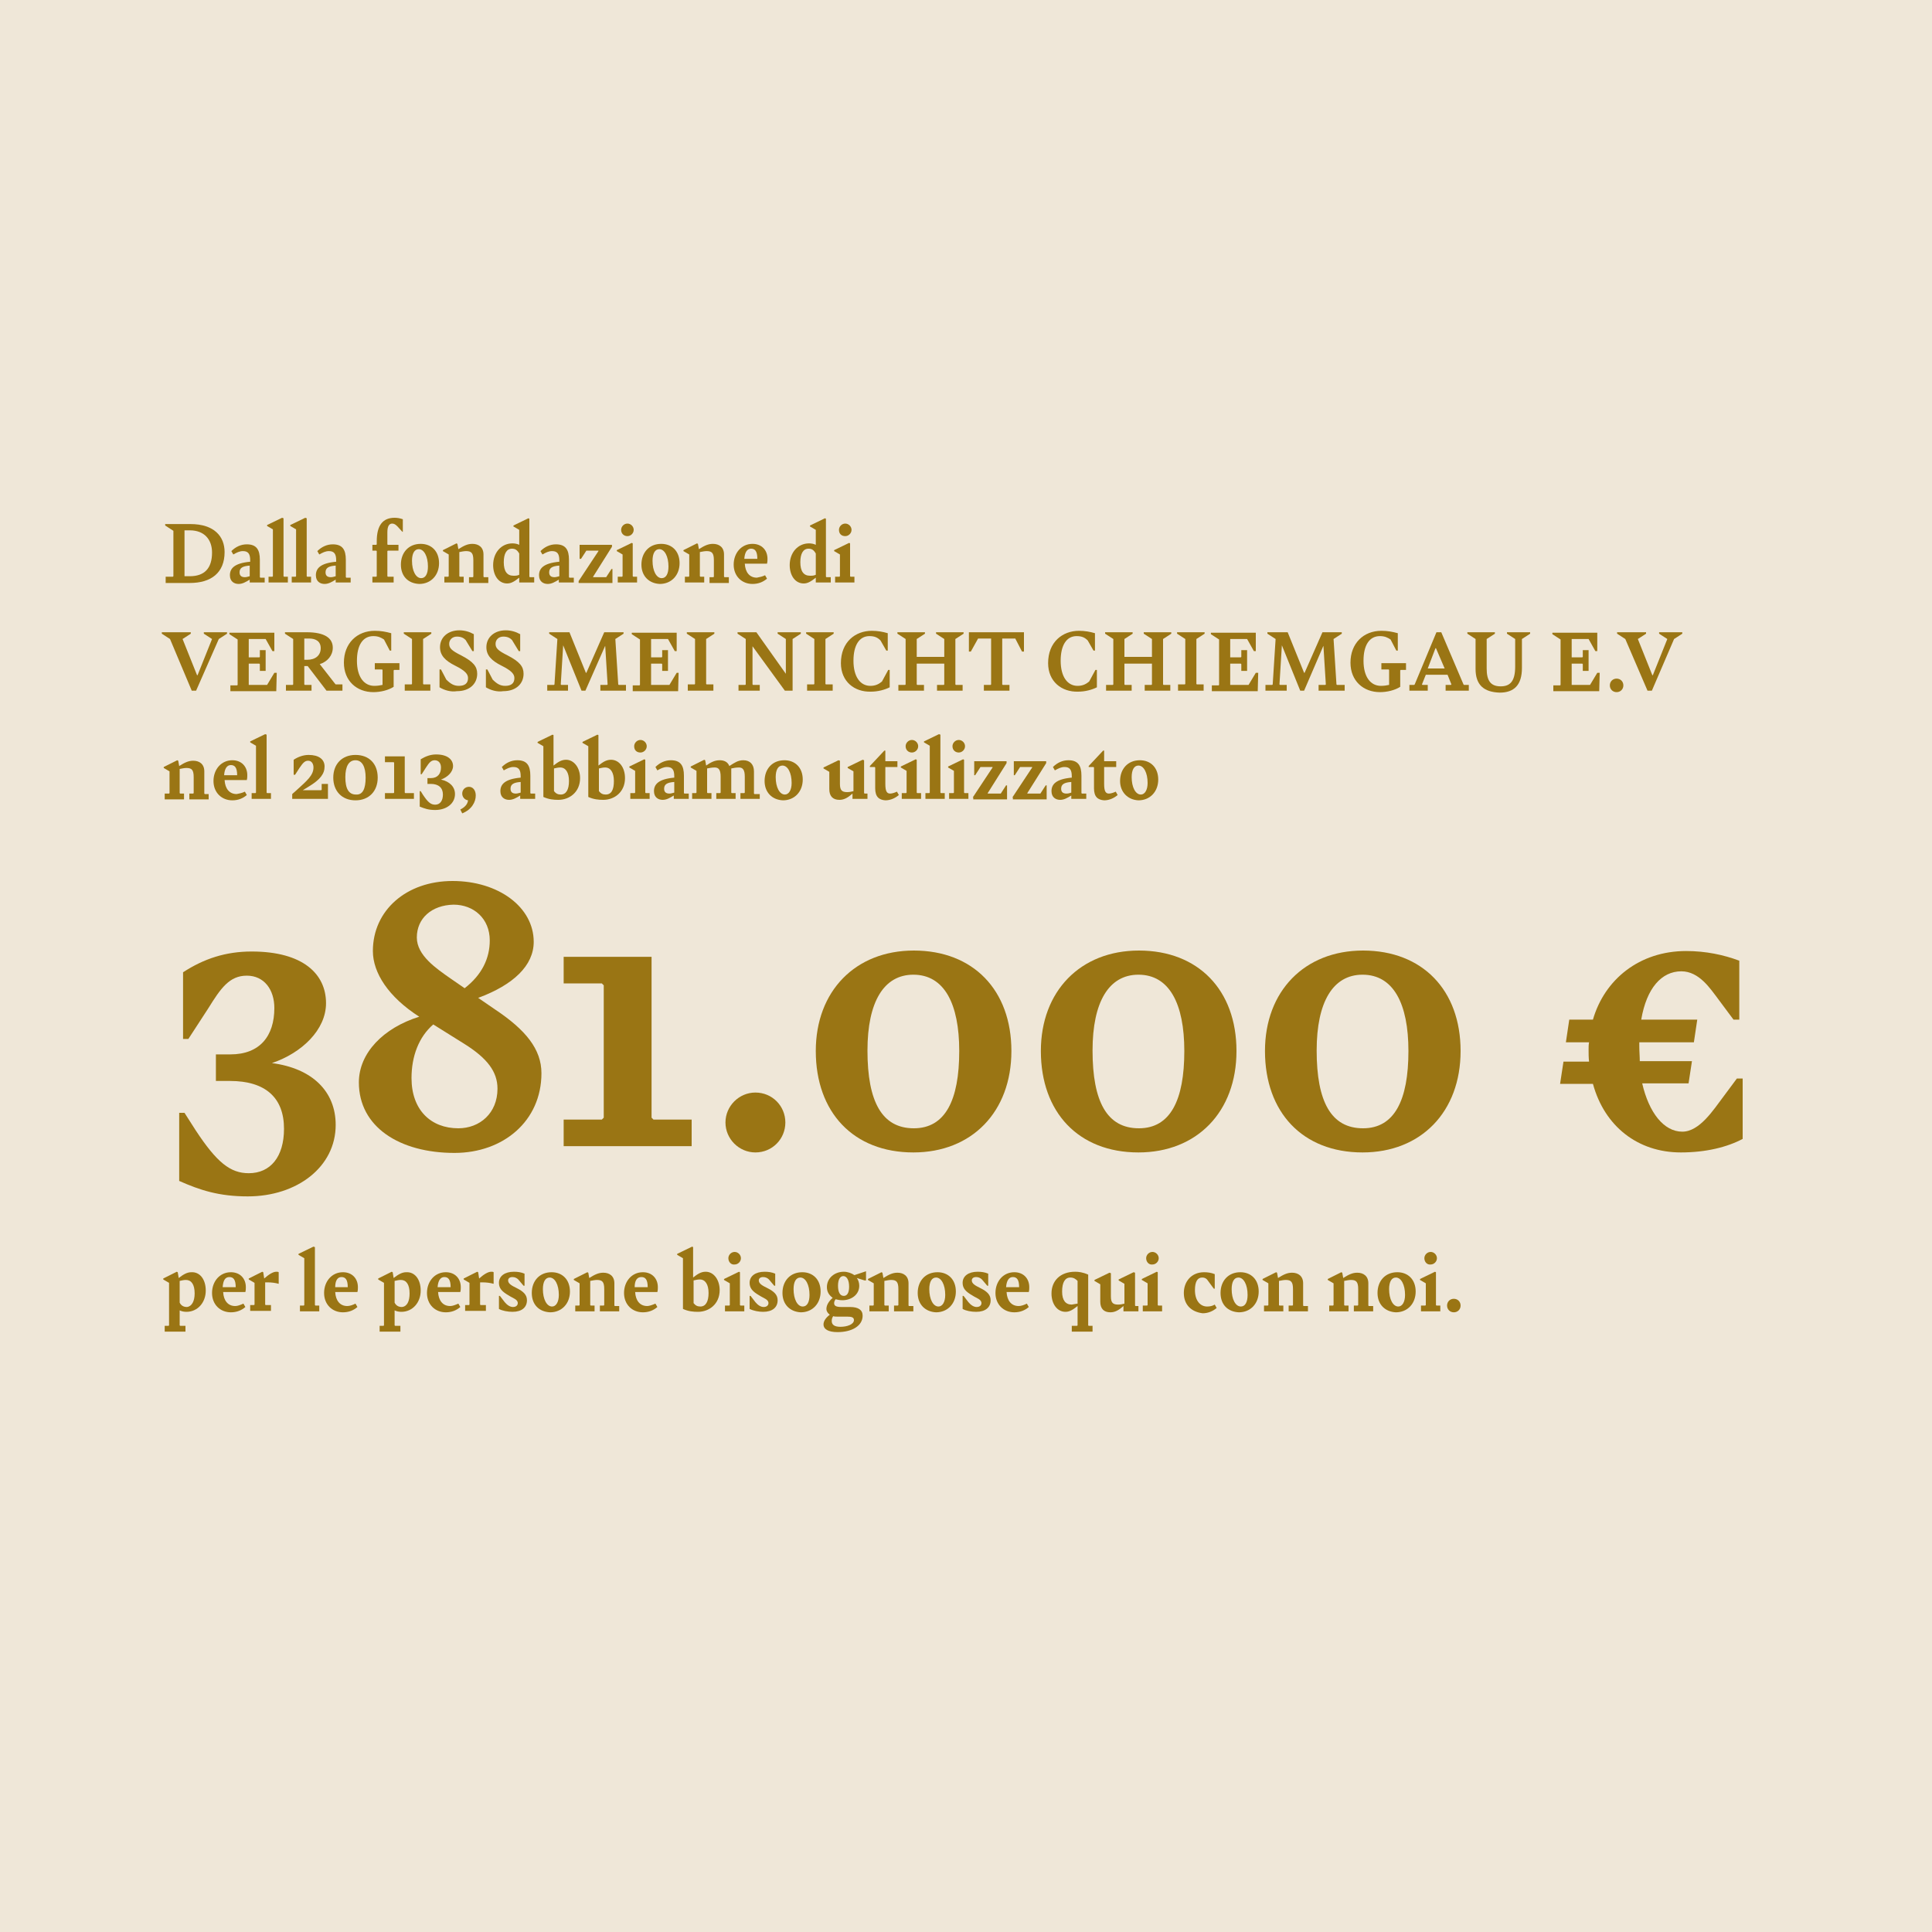 <?xml version="1.0" encoding="utf-8"?>
<!-- Generator: Adobe Illustrator 25.2.3, SVG Export Plug-In . SVG Version: 6.00 Build 0)  -->
<svg version="1.1" id="Ebene_1" xmlns="http://www.w3.org/2000/svg" xmlns:xlink="http://www.w3.org/1999/xlink" x="0px" y="0px"
	 viewBox="0 0 400 400" style="enable-background:new 0 0 400 400;" xml:space="preserve">
<style type="text/css">
	.st0{fill:#EFE7D8;}
	.st1{enable-background:new    ;}
	.st2{fill:#9A7514;}
</style>
<rect y="0" class="st0" width="400" height="400"/>
<g class="st1">
	<path class="st2" d="M69.5,232.9c0,8.7-8,14.8-18.2,14.8c-6,0-9.9-1.3-14.2-3.2v-14.1h1.1l2.3,3.6c4.4,6.7,7.2,8.9,11,8.9
		c4.5,0,7.3-3.4,7.3-9.2c0-6.4-3.8-9.9-11.2-9.9h-2.9v-5.5h3c6.1,0,9.1-3.8,9.1-9.6c0-3.8-2.1-6.7-5.7-6.7s-5.4,2.6-8,6.8l-4.1,6.3
		h-1.1v-13.8c4.3-2.8,8.8-4.3,14.2-4.3c10.7,0,15.4,4.7,15.4,10.7c0,5.5-5,10.3-11.2,12.4C64.7,221.2,69.5,226,69.5,232.9z"/>
</g>
<g class="st1">
	<path class="st2" d="M112.1,222.2c0,9.9-7.9,16.5-18,16.5c-11.4,0-19.8-5.4-19.8-14.6c0-6.1,5.1-11.3,12.5-13.6
		c-6.4-4.1-9.6-9.1-9.6-13.6c0-8.4,6.9-14.5,16.5-14.5c9.5,0,16.8,5.4,16.8,12.6c0,4.9-4.2,8.9-11.5,11.6l3.5,2.4
		C108.8,213.2,112.1,217.2,112.1,222.2z M103,225.4c0-3.5-2.1-6.3-6.9-9.3l-6.4-4c-3,2.6-4.5,6.6-4.5,11.1c0,6.6,4,10.4,9.7,10.4
		C99.3,233.6,103,230.5,103,225.4z M86.3,194.1c0,3.7,4,6.4,7,8.5l2.9,2c3.6-2.8,5.2-6.2,5.2-9.9c0-4.5-3.3-7.4-7.5-7.4
		C89.4,187.4,86.3,190.1,86.3,194.1z"/>
</g>
<g class="st1">
	<path class="st2" d="M116.7,231.8h7.9l0.4-0.4v-27.4l-0.4-0.4h-7.9v-5.5h18.2v33.3l0.4,0.4h7.9v5.5h-26.5V231.8z"/>
</g>
<g class="st1">
	<path class="st2" d="M150.2,232.4c0-3.4,2.8-6.2,6.2-6.2c3.5,0,6.2,2.8,6.2,6.2s-2.7,6.2-6.2,6.2
		C153,238.6,150.2,235.8,150.2,232.4z"/>
</g>
<g class="st1">
	<path class="st2" d="M168.9,217.6c0-12.4,8.2-20.8,20.3-20.8c12.3,0,20.2,8.2,20.2,20.8s-8.2,21-20.3,21
		C176.7,238.6,168.9,230.3,168.9,217.6z M198.6,217.6c0-9.8-3.1-15.8-9.5-15.8c-6.1,0-9.5,5.6-9.5,15.7c0,10.6,3,16.1,9.6,16.1
		C195.7,233.6,198.6,227.8,198.6,217.6z"/>
</g>
<g class="st1">
	<path class="st2" d="M215.5,217.6c0-12.4,8.2-20.8,20.3-20.8c12.3,0,20.2,8.2,20.2,20.8s-8.2,21-20.3,21
		C223.3,238.6,215.5,230.3,215.5,217.6z M245.2,217.6c0-9.8-3.1-15.8-9.5-15.8c-6.1,0-9.5,5.6-9.5,15.7c0,10.6,3,16.1,9.6,16.1
		C242.3,233.6,245.2,227.8,245.2,217.6z"/>
</g>
<g class="st1">
	<path class="st2" d="M261.9,217.6c0-12.4,8.2-20.8,20.3-20.8c12.3,0,20.2,8.2,20.2,20.8s-8.2,21-20.3,21
		C269.7,238.6,261.9,230.3,261.9,217.6z M291.6,217.6c0-9.8-3.1-15.8-9.5-15.8c-6.1,0-9.5,5.6-9.5,15.7c0,10.6,3,16.1,9.6,16.1
		C288.7,233.6,291.6,227.8,291.6,217.6z"/>
	<path class="st2" d="M360.8,223.4v12.4c-3.2,1.7-7.6,2.8-12.8,2.8c-8.9,0-15.8-5.4-18.2-14.2H323l0.7-4.6h5.3
		c-0.1-0.8-0.1-1.7-0.1-2.5c0-0.5,0-1,0.1-1.5h-4.8l0.7-4.7h4.9c2.4-8.3,9.6-14.2,19.3-14.2c4.1,0,7.8,0.8,11,2v12.2h-1.2l-3.2-4.3
		c-1.6-2.1-3.9-5.7-7.6-5.7c-4.1,0-7.2,3.5-8.3,10h11.6l-0.7,4.7h-11.3v0.8c0,1.1,0.1,2.1,0.1,3.1h10.8l-0.7,4.6H340
		c1.4,6.1,4.5,10,8.3,10c3.6,0,6.5-4.6,8.4-7.1l2.9-3.9H360.8z"/>
</g>
<g class="st1">
	<path class="st2" d="M34.4,119.4h1.4l0.1-0.1v-9.4l-1.7-1.1v-0.3h5.2c5,0,7.1,2.6,7.1,5.8c0,4.3-2.8,6.4-7.2,6.4h-5V119.4z
		 M39.3,119.3c3,0,4.6-1.6,4.6-4.9c0-2.7-1.6-4.6-4.6-4.6h-1.1v9.5H39.3z"/>
	<path class="st2" d="M54.8,119.4v1.2h-3.1V120c-0.8,0.5-1.5,0.9-2.3,0.9c-0.9,0-1.8-0.5-1.8-1.8c0-1.4,0.9-2.5,4.2-2.8v-0.3
		c0-1.3-0.4-1.9-1.5-1.9c-0.7,0-1.3,0.3-2,0.7l-0.4-0.7c0.9-0.9,2-1.4,3.2-1.4c2,0,2.7,1.1,2.7,3.2v3.6l0.1,0.1H54.8z M51.7,119.3
		v-2.2c-1.5,0.1-2.1,0.5-2.1,1.4c0,0.7,0.4,1,1.1,1C51,119.5,51.3,119.4,51.7,119.3z"/>
	<path class="st2" d="M55.6,119.4h0.8l0.1-0.1v-9.7l-1.2-0.7v-0.2l3.1-1.5l0.3,0.1v12l0.1,0.1h0.8v1.2h-4V119.4z"/>
	<path class="st2" d="M60.4,119.4h0.8l0.1-0.1v-9.7l-1.2-0.7v-0.2l3.1-1.5l0.3,0.1v12l0.1,0.1h0.8v1.2h-4V119.4z"/>
	<path class="st2" d="M72.6,119.4v1.2h-3.1V120c-0.8,0.5-1.5,0.9-2.3,0.9c-0.9,0-1.8-0.5-1.8-1.8c0-1.4,0.9-2.5,4.2-2.8v-0.3
		c0-1.3-0.4-1.9-1.5-1.9c-0.7,0-1.3,0.3-2,0.7l-0.4-0.7c0.9-0.9,2-1.4,3.2-1.4c2,0,2.7,1.1,2.7,3.2v3.6l0.1,0.1H72.6z M69.5,119.3
		v-2.2c-1.5,0.1-2.1,0.5-2.1,1.4c0,0.7,0.4,1,1.1,1C68.8,119.5,69.2,119.4,69.5,119.3z"/>
	<path class="st2" d="M77.1,119.4h0.8l0.1-0.1v-5.2l-0.1-0.1h-0.8v-1.2h0.8l0.1-0.1v-0.6c0-3.4,1.3-4.9,3.7-4.9
		c0.6,0,1.1,0.1,1.7,0.3v2.6h-0.1l-1-1.1c-0.4-0.4-0.7-0.6-1.1-0.6c-0.6,0-1,0.5-1,1.8v2.5l0.1,0.1h2.2v1.2h-2.2l-0.1,0.1v5.2
		l0.1,0.1h1.2v1.2h-4.4V119.4z"/>
	<path class="st2" d="M83,116.9c0-2.5,1.6-4.3,4.1-4.3c2.2,0,3.8,1.5,3.8,4s-1.7,4.3-4.1,4.3C84.5,120.8,83,119.3,83,116.9z
		 M88.6,117.3c0-2.1-0.8-3.6-1.9-3.6c-0.9,0-1.4,0.9-1.4,2.4c0,2.1,0.8,3.6,1.9,3.6C88.1,119.7,88.6,118.8,88.6,117.3z"/>
	<path class="st2" d="M101.1,119.5v1.2h-4v-1.2h0.8l0.1-0.1V116c0-1.5-0.4-1.9-1.5-1.9c-0.4,0-0.9,0.1-1.4,0.2v5l0.1,0.1H96v1.2h-4
		v-1.2h0.8l0.1-0.1v-4.5l-1.2-0.7v-0.2l2.8-1.4l0.2,0.1l0.2,1.1c1.1-0.7,1.9-1.1,2.9-1.1c1.3,0,2.3,0.7,2.3,2.2v4.6l0.1,0.1H101.1z"
		/>
	<path class="st2" d="M110.6,119.4v1.2h-3.1v-1c-0.9,0.7-1.6,1.2-2.5,1.2c-1.8,0-2.9-1.7-2.9-3.8c0-2.6,1.7-4.5,4-4.5
		c0.5,0,1,0.1,1.4,0.3v-3.1l-1.2-0.7v-0.2l3.1-1.5l0.2,0.1v12l0.1,0.1H110.6z M107.5,119v-4.4c-0.4-0.7-0.8-1-1.5-1
		c-1.1,0-1.7,1-1.7,2.8c0,1.9,0.7,2.8,2,2.8C106.7,119.2,107.1,119.2,107.5,119z"/>
	<path class="st2" d="M118.8,119.4v1.2h-3.1V120c-0.8,0.5-1.5,0.9-2.3,0.9c-0.9,0-1.8-0.5-1.8-1.8c0-1.4,0.9-2.5,4.2-2.8v-0.3
		c0-1.3-0.4-1.9-1.5-1.9c-0.7,0-1.3,0.3-2,0.7l-0.4-0.7c0.9-0.9,2-1.4,3.2-1.4c2,0,2.7,1.1,2.7,3.2v3.6l0.1,0.1H118.8z M115.8,119.3
		v-2.2c-1.5,0.1-2.1,0.5-2.1,1.4c0,0.7,0.4,1,1.1,1C115.1,119.5,115.4,119.4,115.8,119.3z"/>
	<path class="st2" d="M119.8,120.3l4.1-6.2V114h-2.5l-1.1,1.7H120v-2.9h6.7v0.4l-3.9,6.2v0.1h2.7l1.1-1.7h0.2v2.9h-7V120.3z"/>
	<path class="st2" d="M128,119.4h0.8l0.1-0.1v-4.5l-1.2-0.7v-0.2l3.1-1.5l0.2,0.1v6.8l0.1,0.1h0.8v1.2h-4V119.4z M128.6,109.7
		c0-0.7,0.6-1.3,1.3-1.3c0.7,0,1.3,0.6,1.3,1.3c0,0.7-0.6,1.3-1.3,1.3C129.2,111,128.6,110.5,128.6,109.7z"/>
	<path class="st2" d="M132.8,116.9c0-2.5,1.6-4.3,4.1-4.3c2.2,0,3.8,1.5,3.8,4s-1.7,4.3-4.1,4.3
		C134.4,120.8,132.8,119.3,132.8,116.9z M138.4,117.3c0-2.1-0.8-3.6-1.9-3.6c-0.9,0-1.4,0.9-1.4,2.4c0,2.1,0.8,3.6,1.9,3.6
		C137.9,119.7,138.4,118.8,138.4,117.3z"/>
	<path class="st2" d="M150.9,119.5v1.2h-4v-1.2h0.8l0.1-0.1V116c0-1.5-0.4-1.9-1.5-1.9c-0.4,0-0.9,0.1-1.4,0.2v5l0.1,0.1h0.8v1.2h-4
		v-1.2h0.8l0.1-0.1v-4.5l-1.2-0.7v-0.2l2.8-1.4l0.2,0.1l0.2,1.1c1.1-0.7,1.9-1.1,2.9-1.1c1.3,0,2.3,0.7,2.3,2.2v4.6l0.1,0.1H150.9z"
		/>
	<path class="st2" d="M158.4,119.1l0.4,0.7c-0.8,0.7-1.8,1.1-3,1.1c-2.2,0-3.9-1.6-3.9-4c0-2.4,1.6-4.3,3.9-4.3
		c1.9,0,3.1,1.3,3.1,3.1c0,0.3,0,0.6-0.1,1h-4.6c0.1,1.8,1,2.9,2.5,2.9C157.2,119.5,157.8,119.4,158.4,119.1z M154.1,115.7h2.7
		c0-1.6-0.5-2.1-1.3-2.1C154.7,113.6,154.2,114.3,154.1,115.7z"/>
	<path class="st2" d="M172,119.4v1.2h-3.1v-1c-0.9,0.7-1.6,1.2-2.5,1.2c-1.8,0-2.9-1.7-2.9-3.8c0-2.6,1.7-4.5,4-4.5
		c0.5,0,1,0.1,1.4,0.3v-3.1l-1.2-0.7v-0.2l3.1-1.5l0.2,0.1v12l0.1,0.1H172z M168.9,119v-4.4c-0.4-0.7-0.8-1-1.5-1
		c-1.1,0-1.7,1-1.7,2.8c0,1.9,0.7,2.8,2,2.8C168.1,119.2,168.5,119.2,168.9,119z"/>
	<path class="st2" d="M173,119.4h0.8l0.1-0.1v-4.5l-1.2-0.7v-0.2l3.1-1.5l0.2,0.1v6.8l0.1,0.1h0.8v1.2h-4V119.4z M173.7,109.7
		c0-0.7,0.6-1.3,1.3-1.3c0.7,0,1.3,0.6,1.3,1.3c0,0.7-0.6,1.3-1.3,1.3C174.2,111,173.7,110.5,173.7,109.7z"/>
</g>
<g class="st1">
	<path class="st2" d="M35.2,132.3l-1.7-1.1v-0.3h6v0.3l-1.7,1.1l3,7.5h0.1l3-7.5l-1.7-1.1v-0.3H47v0.3l-1.7,1.1L40.6,143h-0.9
		L35.2,132.3z"/>
	<path class="st2" d="M57.3,139.3l-0.1,3.8h-9.5v-1.2h1.4l0.1-0.1v-9.4l-1.7-1.1v-0.3h9.3v3.8h-0.4l-1.4-2.5h-3.5v3.8h2.2l0.1-0.1
		v-1.4H55v4.3h-1.2v-1.4l-0.1-0.1h-2.2v4.4h3.8l1.5-2.5H57.3z"/>
	<path class="st2" d="M70.9,141.8v1.2h-3.3l-3.9-5.1H63v3.8l0.1,0.1h1.4v1.2h-5.3v-1.2h1.4l0.1-0.1v-9.4l-1.7-1.1v-0.3h4.5
		c3.7,0,5.4,1.2,5.4,3.2c0,1.6-1.1,2.9-2.7,3.4l3.2,4.1l0.1,0.1H70.9z M63,136.6h0.6c1.7,0,2.8-0.9,2.8-2.4c0-1.4-1-2-2.4-2h-1
		V136.6z"/>
	<path class="st2" d="M82.7,137.4v1.3h-1.1l-0.1,0.1v3.4c-1.1,0.7-2.7,1.1-4.2,1.1c-3.4,0-6.1-2.3-6.1-6.1c0-4,2.7-6.6,6.4-6.6
		c1.3,0,2.3,0.2,3.4,0.5v3.6h-0.3l-1.2-2.3c-0.6-0.4-1.2-0.7-2.2-0.7c-2.2,0-3.4,1.9-3.4,5.1c0,3.4,1.5,5.2,3.6,5.2
		c0.7,0,1.2-0.1,1.7-0.2v-3.1l-0.1-0.1h-1.5v-1.3H82.7z"/>
	<path class="st2" d="M83.8,141.7h1.4l0.1-0.1v-9.3l-1.7-1.1v-0.3h5.7v0.3l-1.7,1.1v9.3l0.1,0.1h1.4v1.3h-5.3V141.7z"/>
	<path class="st2" d="M91,142.3v-3.7h0.3l1.1,2.1c0.9,0.9,1.6,1.3,2.6,1.3c1.2,0,1.9-0.5,1.9-1.6c0-0.8-0.5-1.5-2.7-2.6
		c-2-1-3.1-2.1-3.1-3.8c0-2.1,1.7-3.5,4-3.5c1.1,0,2.1,0.3,3,0.8v3.5h-0.3l-1.4-2.3c-0.4-0.4-0.9-0.7-1.8-0.7
		c-0.9,0-1.6,0.6-1.6,1.5c0,0.9,0.5,1.4,2.5,2.4c2.5,1.3,3.3,2.3,3.3,3.8c0,2-1.5,3.6-4.2,3.6C93.3,143.3,92,142.9,91,142.3z"/>
	<path class="st2" d="M100.6,142.3v-3.7h0.3l1.1,2.1c0.9,0.9,1.6,1.3,2.6,1.3c1.2,0,1.9-0.5,1.9-1.6c0-0.8-0.5-1.5-2.7-2.6
		c-2-1-3.1-2.1-3.1-3.8c0-2.1,1.7-3.5,4-3.5c1.1,0,2.1,0.3,3,0.8v3.5h-0.3l-1.4-2.3c-0.4-0.4-0.9-0.7-1.8-0.7
		c-0.9,0-1.6,0.6-1.6,1.5c0,0.9,0.5,1.4,2.5,2.4c2.5,1.3,3.3,2.3,3.3,3.8c0,2-1.5,3.6-4.2,3.6C102.9,143.3,101.6,142.9,100.6,142.3z
		"/>
	<path class="st2" d="M129.6,141.8v1.2h-5.3v-1.2h1.4l0.1-0.1l-0.5-8l-4.1,9.3h-0.8l-3.8-9.4l-0.5,8.1l0.1,0.1h1.4v1.2h-4.3v-1.2
		h1.4l0.1-0.1l0.6-9.4l-1.7-1.1v-0.3h4.2l3.4,8.4h0.1l3.7-8.4h4v0.3l-1.7,1.1l0.6,9.4l0.1,0.1H129.6z"/>
	<path class="st2" d="M140.5,139.3l-0.1,3.8H131v-1.2h1.4l0.1-0.1v-9.4l-1.7-1.1v-0.3h9.3v3.8h-0.4l-1.4-2.5h-3.5v3.8h2.2l0.1-0.1
		v-1.4h1.2v4.3h-1.2v-1.4l-0.1-0.1h-2.2v4.4h3.8l1.5-2.5H140.5z"/>
	<path class="st2" d="M142.4,141.7h1.4l0.1-0.1v-9.3l-1.7-1.1v-0.3h5.7v0.3l-1.7,1.1v9.3l0.1,0.1h1.4v1.3h-5.3V141.7z"/>
	<path class="st2" d="M165.8,130.9v0.3l-1.7,1.1V143h-1.6l-6.7-9.2v7.9l0.1,0.1h1.4v1.2h-4.4v-1.2h1.4l0.1-0.1v-9.4l-1.7-1.1v-0.3
		h3.9l6.1,8.6v-7.2l-1.7-1.1v-0.3H165.8z"/>
	<path class="st2" d="M167.1,141.7h1.4l0.1-0.1v-9.3l-1.7-1.1v-0.3h5.7v0.3l-1.7,1.1v9.3l0.1,0.1h1.4v1.3h-5.3V141.7z"/>
	<path class="st2" d="M174.1,137.3c0-4.4,3-6.7,6.4-6.7c1.2,0,2.3,0.2,3.3,0.5v3.6h-0.3l-1.2-2.1c-0.6-0.6-1.2-0.9-2.3-0.9
		c-2.1,0-3.3,1.9-3.3,5.1c0,3.3,1.4,5.2,3.5,5.2c1.1,0,1.8-0.4,2.4-0.9l1.3-2.4h0.3v3.6c-1,0.5-2.4,0.9-3.9,0.9
		C176.9,143.3,174.1,141.1,174.1,137.3z"/>
	<path class="st2" d="M197.8,132.3v9.4l0.1,0.1h1.4v1.2H194v-1.2h1.4l0.1-0.1v-4.3h-5.7v4.3l0.1,0.1h1.4v1.2H186v-1.2h1.4l0.1-0.1
		v-9.4l-1.7-1.1v-0.3h5.7v0.3l-1.7,1.1v3.7h5.7v-3.7l-1.7-1.1v-0.3h5.7v0.3L197.8,132.3z"/>
	<path class="st2" d="M203.7,141.8h1.4l0.1-0.1v-9.5h-2.7l-1.5,2.7h-0.4v-4H212v4h-0.4l-1.4-2.7h-2.7v9.5l0.1,0.1h1.4v1.2h-5.3
		V141.8z"/>
	<path class="st2" d="M217,137.3c0-4.4,3-6.7,6.4-6.7c1.2,0,2.3,0.2,3.3,0.5v3.6h-0.3l-1.2-2.1c-0.6-0.6-1.2-0.9-2.3-0.9
		c-2.1,0-3.3,1.9-3.3,5.1c0,3.3,1.4,5.2,3.5,5.2c1.1,0,1.8-0.4,2.4-0.9l1.3-2.4h0.3v3.6c-1,0.5-2.4,0.9-3.9,0.9
		C219.8,143.3,217,141.1,217,137.3z"/>
	<path class="st2" d="M240.8,132.3v9.4l0.1,0.1h1.4v1.2h-5.3v-1.2h1.4l0.1-0.1v-4.3h-5.7v4.3l0.1,0.1h1.4v1.2h-5.3v-1.2h1.4l0.1-0.1
		v-9.4l-1.7-1.1v-0.3h5.7v0.3l-1.7,1.1v3.7h5.7v-3.7l-1.7-1.1v-0.3h5.7v0.3L240.8,132.3z"/>
	<path class="st2" d="M243.9,141.7h1.4l0.1-0.1v-9.3l-1.7-1.1v-0.3h5.7v0.3l-1.7,1.1v9.3l0.1,0.1h1.4v1.3h-5.3V141.7z"/>
	<path class="st2" d="M260.5,139.3l-0.1,3.8h-9.5v-1.2h1.4l0.1-0.1v-9.4l-1.7-1.1v-0.3h9.3v3.8h-0.4l-1.4-2.5h-3.5v3.8h2.2l0.1-0.1
		v-1.4h1.2v4.3H257v-1.4l-0.1-0.1h-2.2v4.4h3.8l1.5-2.5H260.5z"/>
	<path class="st2" d="M278.4,141.8v1.2H273v-1.2h1.4l0.1-0.1l-0.5-8L270,143h-0.8l-3.8-9.4l-0.5,8.1l0.1,0.1h1.4v1.2H262v-1.2h1.4
		l0.1-0.1l0.6-9.4l-1.7-1.1v-0.3h4.2l3.4,8.4h0.1l3.7-8.4h4v0.3l-1.7,1.1l0.6,9.4l0.1,0.1H278.4z"/>
	<path class="st2" d="M291.1,137.4v1.3h-1.1l-0.1,0.1v3.4c-1.1,0.7-2.7,1.1-4.2,1.1c-3.4,0-6.1-2.3-6.1-6.1c0-4,2.7-6.6,6.4-6.6
		c1.3,0,2.3,0.2,3.4,0.5v3.6h-0.3l-1.2-2.3c-0.6-0.4-1.2-0.7-2.2-0.7c-2.2,0-3.4,1.9-3.4,5.1c0,3.4,1.5,5.2,3.6,5.2
		c0.7,0,1.2-0.1,1.7-0.2v-3.1l-0.1-0.1H286v-1.3H291.1z"/>
	<path class="st2" d="M304.1,141.8v1.2h-4.8v-1.2h1.1l0.1-0.1l-0.8-2h-4.5l-0.8,2l0.1,0.1h1.1v1.2h-3.8v-1.2h1l0.1-0.1l4.5-10.8h1
		l4.6,10.8l0.1,0.1H304.1z M299.1,138.4l-1.8-4.2h-0.1l-1.6,4.2H299.1z"/>
	<path class="st2" d="M305.5,138.5v-6.2l-1.7-1.1v-0.3h5.7v0.3l-1.7,1.1v6.1c0,2.5,0.8,3.7,2.9,3.7c2,0,3-1.1,3-4.1v-5.7l-1.7-1.1
		v-0.3h4.8v0.3l-1.7,1.1v6c0,3.5-1.6,5.1-4.6,5.1C307.2,143.3,305.5,141.8,305.5,138.5z"/>
	<path class="st2" d="M331.2,139.3l-0.1,3.8h-9.5v-1.2h1.4l0.1-0.1v-9.4l-1.7-1.1v-0.3h9.3v3.8h-0.4l-1.4-2.5h-3.5v3.8h2.2l0.1-0.1
		v-1.4h1.2v4.3h-1.2v-1.4l-0.1-0.1h-2.2v4.4h3.8l1.5-2.5H331.2z"/>
	<path class="st2" d="M333.3,141.9c0-0.8,0.6-1.4,1.4-1.4c0.8,0,1.4,0.6,1.4,1.4c0,0.8-0.6,1.4-1.4,1.4
		C333.9,143.3,333.3,142.7,333.3,141.9z"/>
	<path class="st2" d="M336.5,132.3l-1.7-1.1v-0.3h6v0.3l-1.7,1.1l3,7.5h0.1l3-7.5l-1.7-1.1v-0.3h4.8v0.3l-1.7,1.1L342,143h-0.9
		L336.5,132.3z"/>
</g>
<g class="st1">
	<path class="st2" d="M43.2,164.3v1.2h-4v-1.2H40l0.1-0.1v-3.3c0-1.5-0.4-1.9-1.5-1.9c-0.4,0-0.9,0.1-1.4,0.2v5l0.1,0.1h0.8v1.2h-4
		v-1.2H35l0.1-0.1v-4.5l-1.2-0.7v-0.2l2.8-1.4l0.2,0.1l0.2,1.1c1.1-0.7,1.9-1.1,2.9-1.1c1.3,0,2.3,0.7,2.3,2.2v4.6l0.1,0.1H43.2z"/>
	<path class="st2" d="M50.7,163.9l0.4,0.7c-0.8,0.7-1.8,1.1-3,1.1c-2.2,0-3.9-1.6-3.9-4c0-2.4,1.6-4.3,3.9-4.3
		c1.9,0,3.1,1.3,3.1,3.1c0,0.3,0,0.6-0.1,1h-4.6c0.1,1.8,1,2.9,2.5,2.9C49.5,164.3,50.1,164.2,50.7,163.9z M46.4,160.5h2.7
		c0-1.6-0.5-2.1-1.3-2.1C47,158.4,46.5,159.1,46.4,160.5z"/>
	<path class="st2" d="M52.1,164.2h0.8l0.1-0.1v-9.7l-1.2-0.7v-0.2l3.1-1.5l0.3,0.1v12l0.1,0.1h0.8v1.2h-4V164.2z"/>
	<path class="st2" d="M67.9,162.3v3.1h-7.4v-1l0.9-0.8c2.2-2,3.5-3.1,3.5-4.7c0-0.8-0.4-1.4-1.1-1.4c-0.6,0-1,0.3-1.8,1.5l-0.9,1.4
		h-0.3v-3.1c0.9-0.6,2-1,3.1-1c2.1,0,3.3,0.9,3.3,2.4s-0.9,2.7-3.2,4.1l-1.3,0.8h3.8l0.1-0.1v-1.2H67.9z"/>
	<path class="st2" d="M69,161c0-2.8,1.8-4.7,4.6-4.7c2.8,0,4.6,1.8,4.6,4.7c0,2.8-1.8,4.7-4.6,4.7C70.8,165.7,69,163.8,69,161z
		 M75.7,161c0-2.2-0.7-3.6-2.1-3.6c-1.4,0-2.1,1.3-2.1,3.5c0,2.4,0.7,3.6,2.2,3.6C75.1,164.6,75.7,163.3,75.7,161z"/>
	<path class="st2" d="M79.7,164.2h1.8l0.1-0.1v-6.2l-0.1-0.1h-1.8v-1.2h4.1v7.5l0.1,0.1h1.8v1.2h-6V164.2z"/>
	<path class="st2" d="M94.2,164.4c0,2-1.8,3.3-4.1,3.3c-1.4,0-2.2-0.3-3.2-0.7v-3.2h0.2l0.5,0.8c1,1.5,1.6,2,2.5,2
		c1,0,1.6-0.8,1.6-2.1c0-1.4-0.9-2.2-2.5-2.2h-0.7v-1.2h0.7c1.4,0,2.1-0.9,2.1-2.2c0-0.9-0.5-1.5-1.3-1.5c-0.8,0-1.2,0.6-1.8,1.5
		l-0.9,1.4h-0.2v-3.1c1-0.6,2-1,3.2-1c2.4,0,3.5,1.1,3.5,2.4c0,1.2-1.1,2.3-2.5,2.8C93.1,161.8,94.2,162.9,94.2,164.4z"/>
	<path class="st2" d="M98.5,164.7c0,1.3-0.8,2.9-2.8,3.7l-0.4-0.8c0.8-0.4,1.5-1,1.6-1.9c-0.7-0.1-1.2-0.7-1.2-1.4
		c0-0.8,0.6-1.4,1.4-1.4C97.9,162.9,98.5,163.6,98.5,164.7z"/>
	<path class="st2" d="M110.8,164.2v1.2h-3.1v-0.7c-0.8,0.5-1.5,0.9-2.3,0.9c-0.9,0-1.8-0.5-1.8-1.8c0-1.4,0.9-2.5,4.2-2.8v-0.3
		c0-1.3-0.4-1.9-1.5-1.9c-0.7,0-1.3,0.3-2,0.7l-0.4-0.7c0.9-0.9,2-1.4,3.2-1.4c2,0,2.7,1.1,2.7,3.2v3.6l0.1,0.1H110.8z M107.8,164.1
		v-2.2c-1.5,0.1-2.1,0.5-2.1,1.4c0,0.7,0.4,1,1.1,1C107.1,164.3,107.4,164.2,107.8,164.1z"/>
	<path class="st2" d="M120.1,161.1c0,2.9-2.2,4.5-4.5,4.5c-1,0-2-0.1-3.1-0.6v-10.5l-1.2-0.7v-0.2l3.1-1.5l0.2,0.1v6.3
		c0.9-0.7,1.6-1.2,2.6-1.2C118.8,157.3,120.1,158.9,120.1,161.1z M117.8,161.7c0-1.8-0.7-2.8-1.8-2.8c-0.5,0-0.8,0.1-1.3,0.2v4.7
		c0.4,0.5,0.8,0.7,1.4,0.7C117.2,164.5,117.8,163.5,117.8,161.7z"/>
	<path class="st2" d="M129.4,161.1c0,2.9-2.2,4.5-4.5,4.5c-1,0-2-0.1-3.1-0.6v-10.5l-1.2-0.7v-0.2l3.1-1.5l0.2,0.1v6.3
		c0.9-0.7,1.6-1.2,2.6-1.2C128.2,157.3,129.4,158.9,129.4,161.1z M127.1,161.7c0-1.8-0.7-2.8-1.8-2.8c-0.5,0-0.8,0.1-1.3,0.2v4.7
		c0.4,0.5,0.8,0.7,1.4,0.7C126.6,164.5,127.1,163.5,127.1,161.7z"/>
	<path class="st2" d="M130.6,164.2h0.8l0.1-0.1v-4.5l-1.2-0.7v-0.2l3.1-1.5l0.2,0.1v6.8l0.1,0.1h0.8v1.2h-4V164.2z M131.3,154.5
		c0-0.7,0.6-1.3,1.3-1.3c0.7,0,1.3,0.6,1.3,1.3c0,0.7-0.6,1.3-1.3,1.3C131.8,155.8,131.3,155.3,131.3,154.5z"/>
	<path class="st2" d="M142.6,164.2v1.2h-3.1v-0.7c-0.8,0.5-1.5,0.9-2.3,0.9c-0.9,0-1.8-0.5-1.8-1.8c0-1.4,0.9-2.5,4.2-2.8v-0.3
		c0-1.3-0.4-1.9-1.5-1.9c-0.7,0-1.3,0.3-2,0.7l-0.4-0.7c0.9-0.9,2-1.4,3.2-1.4c2,0,2.7,1.1,2.7,3.2v3.6l0.1,0.1H142.6z M139.6,164.1
		v-2.2c-1.5,0.1-2.1,0.5-2.1,1.4c0,0.7,0.4,1,1.1,1C138.9,164.3,139.2,164.2,139.6,164.1z"/>
	<path class="st2" d="M157.3,164.2v1.2h-4v-1.2h0.8l0.1-0.1v-3.3c0-1.4-0.4-1.9-1.2-1.9c-0.6,0-1.1,0.1-1.6,0.2l0,0
		c0,0.2,0,0.3,0,0.5v4.5l0.1,0.1h0.8v1.2h-4v-1.2h0.8l0.1-0.1v-3.3c0-1.4-0.4-1.9-1.2-1.9c-0.6,0-1.1,0.1-1.6,0.2v5l0.1,0.1h0.8v1.2
		h-4v-1.2h0.8l0.1-0.1v-4.5l-1.2-0.7v-0.2l2.8-1.4l0.2,0.1l0.2,1.1c1-0.7,1.8-1.1,2.8-1.1c1,0,1.7,0.4,2,1.2
		c1.1-0.7,1.8-1.2,2.9-1.2c1.4,0,2.2,0.9,2.2,2.3v4.6l0.1,0.1H157.3z"/>
	<path class="st2" d="M158.3,161.7c0-2.5,1.6-4.3,4.1-4.3c2.2,0,3.8,1.5,3.8,4s-1.7,4.3-4.1,4.3C159.8,165.6,158.3,164,158.3,161.7z
		 M163.9,162.1c0-2.1-0.8-3.6-1.9-3.6c-0.9,0-1.4,0.9-1.4,2.4c0,2.1,0.8,3.6,1.9,3.6C163.3,164.5,163.9,163.6,163.9,162.1z"/>
	<path class="st2" d="M179.6,164.2v1.2h-3.1v-1.1c-0.9,0.8-1.7,1.3-2.7,1.3c-1.4,0-2.1-0.8-2.1-2.2v-3.6l-1.2-0.7v-0.2l3.1-1.5
		l0.3,0.1v4.8c0,1.3,0.4,1.7,1.5,1.7c0.5,0,0.9-0.1,1.3-0.2v-4.1l-1.2-0.7v-0.2l3.1-1.5l0.3,0.1v6.8l0.1,0.1H179.6z"/>
	<path class="st2" d="M181.2,163.2v-4.3l-0.1-0.1h-1v-0.2l3-3.2h0.2v2.2h2.5v1.2h-2.5v3.5c0,1.5,0.3,2,1,2c0.4,0,1-0.2,1.4-0.4
		l0.4,0.7c-0.7,0.6-1.7,1.1-2.8,1.1C182,165.6,181.2,165,181.2,163.2z"/>
	<path class="st2" d="M186.8,164.2h0.8l0.1-0.1v-4.5l-1.2-0.7v-0.2l3.1-1.5l0.2,0.1v6.8l0.1,0.1h0.8v1.2h-4V164.2z M187.5,154.5
		c0-0.7,0.6-1.3,1.3-1.3c0.7,0,1.3,0.6,1.3,1.3c0,0.7-0.6,1.3-1.3,1.3C188.1,155.8,187.5,155.3,187.5,154.5z"/>
	<path class="st2" d="M191.6,164.2h0.8l0.1-0.1v-9.7l-1.2-0.7v-0.2l3.1-1.5l0.3,0.1v12l0.1,0.1h0.8v1.2h-4V164.2z"/>
	<path class="st2" d="M196.6,164.2h0.8l0.1-0.1v-4.5l-1.2-0.7v-0.2l3.1-1.5l0.2,0.1v6.8l0.1,0.1h0.8v1.2h-4V164.2z M197.2,154.5
		c0-0.7,0.6-1.3,1.3-1.3c0.7,0,1.3,0.6,1.3,1.3c0,0.7-0.6,1.3-1.3,1.3C197.8,155.8,197.2,155.3,197.2,154.5z"/>
	<path class="st2" d="M201.4,165.1l4.1-6.2v-0.1H203l-1.1,1.7h-0.2v-2.9h6.7v0.4l-3.9,6.2v0.1h2.7l1.1-1.7h0.2v2.9h-7V165.1z"/>
	<path class="st2" d="M209.6,165.1l4.1-6.2v-0.1h-2.5l-1.1,1.7h-0.2v-2.9h6.7v0.4l-3.9,6.2v0.1h2.7l1.1-1.7h0.2v2.9h-7V165.1z"/>
	<path class="st2" d="M224.9,164.2v1.2h-3.1v-0.7c-0.8,0.5-1.5,0.9-2.3,0.9c-0.9,0-1.8-0.5-1.8-1.8c0-1.4,0.9-2.5,4.2-2.8v-0.3
		c0-1.3-0.4-1.9-1.5-1.9c-0.7,0-1.3,0.3-2,0.7l-0.4-0.7c0.9-0.9,2-1.4,3.2-1.4c2,0,2.7,1.1,2.7,3.2v3.6l0.1,0.1H224.9z M221.8,164.1
		v-2.2c-1.5,0.1-2.1,0.5-2.1,1.4c0,0.7,0.4,1,1.1,1C221.2,164.3,221.5,164.2,221.8,164.1z"/>
	<path class="st2" d="M226.5,163.2v-4.3l-0.1-0.1h-1v-0.2l3-3.2h0.2v2.2h2.5v1.2h-2.5v3.5c0,1.5,0.3,2,1,2c0.4,0,1-0.2,1.4-0.4
		l0.4,0.7c-0.7,0.6-1.7,1.1-2.8,1.1C227.3,165.6,226.5,165,226.5,163.2z"/>
	<path class="st2" d="M231.9,161.7c0-2.5,1.6-4.3,4.1-4.3c2.2,0,3.8,1.5,3.8,4s-1.7,4.3-4.1,4.3C233.5,165.6,231.9,164,231.9,161.7z
		 M237.6,162.1c0-2.1-0.8-3.6-1.9-3.6c-0.9,0-1.4,0.9-1.4,2.4c0,2.1,0.8,3.6,1.9,3.6C237,164.5,237.6,163.6,237.6,162.1z"/>
</g>
<g class="st1">
	<path class="st2" d="M42.6,267.2c0,2.5-1.7,4.4-4,4.4c-0.5,0-1-0.1-1.4-0.3v3.1l0.1,0.1h1.1v1.2h-4.3v-1.2h0.8l0.1-0.1v-8.8
		l-1.2-0.7v-0.2l2.8-1.4l0.2,0.1l0.2,1.2c0.9-0.7,1.7-1.2,2.6-1.2C41.4,263.3,42.6,264.9,42.6,267.2z M40.3,267.8
		c0-1.9-0.7-2.8-1.8-2.8c-0.5,0-0.8,0.1-1.3,0.2v4.5c0.3,0.6,0.8,0.9,1.5,0.9C39.7,270.5,40.3,269.4,40.3,267.8z"/>
	<path class="st2" d="M50.4,269.9l0.4,0.7c-0.8,0.7-1.8,1.1-3,1.1c-2.2,0-3.9-1.6-3.9-4c0-2.4,1.6-4.3,3.9-4.3
		c1.9,0,3.1,1.3,3.1,3.1c0,0.3,0,0.6-0.1,1h-4.6c0.1,1.8,1,2.9,2.5,2.9C49.2,270.4,49.7,270.2,50.4,269.9z M46.1,266.5h2.7
		c0-1.6-0.5-2.1-1.3-2.1C46.6,264.4,46.2,265.1,46.1,266.5z"/>
	<path class="st2" d="M54.9,265.5v4.6l0.1,0.1h1.1v1.2h-4.3v-1.2h0.8l0.1-0.1v-4.5l-1.2-0.7v-0.2l2.8-1.4l0.2,0.1l0.2,1.3
		c0.9-0.8,1.8-1.4,2.5-1.4c0.2,0,0.4,0,0.5,0.1v2.4c-0.7-0.2-1.5-0.3-2.3-0.3C55.3,265.5,55.1,265.5,54.9,265.5z"/>
	<path class="st2" d="M62.1,270.3h0.8l0.1-0.1v-9.7l-1.2-0.7v-0.2l3.1-1.5l0.3,0.1v12l0.1,0.1h0.8v1.2h-4V270.3z"/>
	<path class="st2" d="M73.6,269.9l0.4,0.7c-0.8,0.7-1.8,1.1-3,1.1c-2.2,0-3.9-1.6-3.9-4c0-2.4,1.6-4.3,3.9-4.3
		c1.9,0,3.1,1.3,3.1,3.1c0,0.3,0,0.6-0.1,1h-4.6c0.1,1.8,1,2.9,2.5,2.9C72.4,270.4,73,270.2,73.6,269.9z M69.4,266.5H72
		c0-1.6-0.5-2.1-1.3-2.1C69.9,264.4,69.4,265.1,69.4,266.5z"/>
	<path class="st2" d="M87.1,267.2c0,2.5-1.7,4.4-4,4.4c-0.5,0-1-0.1-1.4-0.3v3.1l0.1,0.1h1.1v1.2h-4.3v-1.2h0.8l0.1-0.1v-8.8
		l-1.2-0.7v-0.2l2.8-1.4l0.2,0.1l0.2,1.2c0.9-0.7,1.7-1.2,2.6-1.2C85.9,263.3,87.1,264.9,87.1,267.2z M84.8,267.8
		c0-1.9-0.7-2.8-1.8-2.8c-0.5,0-0.8,0.1-1.3,0.2v4.5c0.3,0.6,0.8,0.9,1.5,0.9C84.3,270.5,84.8,269.4,84.8,267.8z"/>
	<path class="st2" d="M94.9,269.9l0.4,0.7c-0.8,0.7-1.8,1.1-3,1.1c-2.2,0-3.9-1.6-3.9-4c0-2.4,1.6-4.3,3.9-4.3
		c1.9,0,3.1,1.3,3.1,3.1c0,0.3,0,0.6-0.1,1h-4.6c0.1,1.8,1,2.9,2.5,2.9C93.7,270.4,94.2,270.2,94.9,269.9z M90.6,266.5h2.7
		c0-1.6-0.5-2.1-1.3-2.1C91.2,264.4,90.7,265.1,90.6,266.5z"/>
	<path class="st2" d="M99.4,265.5v4.6l0.1,0.1h1.1v1.2h-4.3v-1.2h0.8l0.1-0.1v-4.5l-1.2-0.7v-0.2l2.8-1.4l0.2,0.1l0.2,1.3
		c0.9-0.8,1.8-1.4,2.5-1.4c0.2,0,0.4,0,0.5,0.1v2.4c-0.7-0.2-1.5-0.3-2.3-0.3C99.8,265.5,99.6,265.5,99.4,265.5z"/>
	<path class="st2" d="M103.3,271v-2.7h0.2l1,1.3c0.5,0.6,1.1,1,1.7,1c0.7,0,1-0.4,1-0.8c0-0.8-1-1-1.9-1.6c-1.4-0.8-2-1.5-2-2.6
		c0-1.4,1.2-2.3,3.1-2.3c0.8,0,1.5,0.1,2.2,0.4v2.5h-0.2l-1.1-1.3c-0.3-0.3-0.7-0.5-1.2-0.5c-0.6,0-0.9,0.3-0.9,0.7
		c0,0.7,0.8,1.1,1.8,1.6c1.4,0.7,2.1,1.4,2.1,2.5c0,1.5-1.1,2.4-3,2.4C105.2,271.6,104,271.4,103.3,271z"/>
	<path class="st2" d="M110.1,267.7c0-2.5,1.6-4.3,4.1-4.3c2.2,0,3.8,1.5,3.8,4s-1.7,4.3-4.1,4.3
		C111.6,271.6,110.1,270.1,110.1,267.7z M115.7,268.1c0-2.1-0.8-3.6-1.9-3.6c-0.9,0-1.4,0.9-1.4,2.4c0,2.1,0.8,3.6,1.9,3.6
		C115.1,270.5,115.7,269.6,115.7,268.1z"/>
	<path class="st2" d="M128.2,270.3v1.2h-4v-1.2h0.8l0.1-0.1v-3.3c0-1.5-0.4-1.9-1.5-1.9c-0.4,0-0.9,0.1-1.4,0.2v5l0.1,0.1h0.8v1.2
		h-4v-1.2h0.8l0.1-0.1v-4.5l-1.2-0.7v-0.2l2.8-1.4l0.2,0.1l0.2,1.1c1.1-0.7,1.9-1.1,2.9-1.1c1.3,0,2.3,0.7,2.3,2.2v4.6l0.1,0.1
		H128.2z"/>
	<path class="st2" d="M135.7,269.9l0.4,0.7c-0.8,0.7-1.8,1.1-3,1.1c-2.2,0-3.9-1.6-3.9-4c0-2.4,1.6-4.3,3.9-4.3
		c1.9,0,3.1,1.3,3.1,3.1c0,0.3,0,0.6-0.1,1h-4.6c0.1,1.8,1,2.9,2.5,2.9C134.4,270.4,135,270.2,135.7,269.9z M131.4,266.5h2.7
		c0-1.6-0.5-2.1-1.3-2.1C131.9,264.4,131.4,265.1,131.4,266.5z"/>
	<path class="st2" d="M149,267.1c0,2.9-2.2,4.5-4.5,4.5c-1,0-2-0.1-3.1-0.6v-10.5l-1.2-0.7v-0.2l3.1-1.5l0.2,0.1v6.3
		c0.9-0.7,1.6-1.2,2.6-1.2C147.8,263.3,149,265,149,267.1z M146.7,267.7c0-1.8-0.7-2.8-1.8-2.8c-0.5,0-0.8,0.1-1.3,0.2v4.7
		c0.4,0.5,0.8,0.7,1.4,0.7C146.1,270.5,146.7,269.5,146.7,267.7z"/>
	<path class="st2" d="M150.2,270.3h0.8l0.1-0.1v-4.5l-1.2-0.7v-0.2l3.1-1.5l0.2,0.1v6.8l0.1,0.1h0.8v1.2h-4V270.3z M150.8,260.5
		c0-0.7,0.6-1.3,1.3-1.3c0.7,0,1.3,0.6,1.3,1.3c0,0.7-0.6,1.3-1.3,1.3C151.4,261.9,150.8,261.3,150.8,260.5z"/>
	<path class="st2" d="M155.2,271v-2.7h0.2l1,1.3c0.5,0.6,1.1,1,1.7,1c0.7,0,1-0.4,1-0.8c0-0.8-1-1-1.9-1.6c-1.4-0.8-2-1.5-2-2.6
		c0-1.4,1.2-2.3,3.1-2.3c0.8,0,1.5,0.1,2.2,0.4v2.5h-0.2l-1.1-1.3c-0.3-0.3-0.7-0.5-1.2-0.5c-0.6,0-0.9,0.3-0.9,0.7
		c0,0.7,0.8,1.1,1.8,1.6c1.4,0.7,2.1,1.4,2.1,2.5c0,1.5-1.1,2.4-3,2.4C157.1,271.6,156,271.4,155.2,271z"/>
	<path class="st2" d="M162,267.7c0-2.5,1.6-4.3,4.1-4.3c2.2,0,3.8,1.5,3.8,4s-1.7,4.3-4.1,4.3C163.6,271.6,162,270.1,162,267.7z
		 M167.6,268.1c0-2.1-0.8-3.6-1.9-3.6c-0.9,0-1.4,0.9-1.4,2.4c0,2.1,0.8,3.6,1.9,3.6C167.1,270.5,167.6,269.6,167.6,268.1z"/>
	<path class="st2" d="M179.3,263.2v1.9l-0.3,0l-1.6-0.5c0.3,0.4,0.5,1,0.5,1.6c0,1.9-1.7,3-3.5,3c-0.5,0-1-0.1-1.4-0.2
		c-0.2,0.3-0.3,0.5-0.3,0.8c0,0.5,0.3,0.8,1.5,0.8h1.8c1.7,0,2.6,0.6,2.6,1.8c0,2.1-2.2,3.4-5.2,3.4c-1.9,0-2.9-0.6-2.9-1.6
		c0-0.7,0.5-1.4,1.3-2c-0.4-0.3-0.7-0.7-0.7-1.2c0-0.8,0.5-1.6,1.3-2.3c-0.7-0.5-1.2-1.2-1.2-2.2c0-1.9,1.6-3.2,3.5-3.2
		c0.8,0,1.6,0.3,2.2,0.7L179.3,263.2L179.3,263.2z M172.5,272.5c-0.2,0.3-0.3,0.6-0.3,1c0,0.8,0.6,1.2,1.8,1.2
		c1.4,0,2.8-0.5,2.8-1.4c0-0.6-0.6-0.7-1.3-0.7h-1.8C173.1,272.6,172.8,272.6,172.5,272.5z M175.8,266.4c0-1.4-0.5-2.2-1.2-2.2
		c-0.6,0-1.1,0.6-1.1,2c0,1.3,0.4,2.1,1.2,2.1C175.3,268.3,175.8,267.8,175.8,266.4z"/>
	<path class="st2" d="M189.1,270.3v1.2h-4v-1.2h0.8l0.1-0.1v-3.3c0-1.5-0.4-1.9-1.5-1.9c-0.4,0-0.9,0.1-1.4,0.2v5l0.1,0.1h0.8v1.2
		h-4v-1.2h0.8l0.1-0.1v-4.5l-1.2-0.7v-0.2l2.8-1.4l0.2,0.1l0.2,1.1c1.1-0.7,1.9-1.1,2.9-1.1c1.3,0,2.3,0.7,2.3,2.2v4.6l0.1,0.1
		H189.1z"/>
	<path class="st2" d="M190,267.7c0-2.5,1.6-4.3,4.1-4.3c2.2,0,3.8,1.5,3.8,4s-1.7,4.3-4.1,4.3C191.6,271.6,190,270.1,190,267.7z
		 M195.7,268.1c0-2.1-0.8-3.6-1.9-3.6c-0.9,0-1.4,0.9-1.4,2.4c0,2.1,0.8,3.6,1.9,3.6C195.1,270.5,195.7,269.6,195.7,268.1z"/>
	<path class="st2" d="M199.3,271v-2.7h0.2l1,1.3c0.5,0.6,1.1,1,1.7,1c0.7,0,1-0.4,1-0.8c0-0.8-1-1-1.9-1.6c-1.4-0.8-2-1.5-2-2.6
		c0-1.4,1.2-2.3,3.1-2.3c0.8,0,1.5,0.1,2.2,0.4v2.5h-0.2l-1.1-1.3c-0.3-0.3-0.7-0.5-1.2-0.5c-0.6,0-0.9,0.3-0.9,0.7
		c0,0.7,0.8,1.1,1.8,1.6c1.4,0.7,2.1,1.4,2.1,2.5c0,1.5-1.1,2.4-3,2.4C201.1,271.6,200,271.4,199.3,271z"/>
	<path class="st2" d="M212.6,269.9l0.4,0.7c-0.8,0.7-1.8,1.1-3,1.1c-2.2,0-3.9-1.6-3.9-4c0-2.4,1.6-4.3,3.9-4.3
		c1.9,0,3.1,1.3,3.1,3.1c0,0.3,0,0.6-0.1,1h-4.6c0.1,1.8,1,2.9,2.5,2.9C211.4,270.4,212,270.2,212.6,269.9z M208.3,266.5h2.7
		c0-1.6-0.5-2.1-1.3-2.1C208.9,264.4,208.4,265.1,208.3,266.5z"/>
	<path class="st2" d="M226.2,274.5v1.2h-4.3v-1.2h1.1l0.1-0.1v-4c-0.9,0.7-1.6,1.2-2.5,1.2c-1.7,0-2.9-1.6-2.9-3.8
		c0-2.6,1.8-4.5,4.9-4.5c0.7,0,1.6,0.1,2.7,0.6v10.5l0.1,0.1H226.2z M223.1,269.9v-4.7c-0.4-0.4-0.8-0.7-1.5-0.7
		c-1.1,0-1.7,1-1.7,2.9c0,1.8,0.7,2.7,2,2.7C222.3,270,222.6,270,223.1,269.9z"/>
	<path class="st2" d="M235.7,270.3v1.2h-3.1v-1.1c-0.9,0.8-1.7,1.3-2.7,1.3c-1.4,0-2.1-0.8-2.1-2.2v-3.6l-1.2-0.7v-0.2l3.1-1.5
		l0.3,0.1v4.8c0,1.3,0.4,1.7,1.5,1.7c0.5,0,0.9-0.1,1.3-0.2v-4.1l-1.2-0.7v-0.2l3.1-1.5l0.3,0.1v6.8l0.1,0.1H235.7z"/>
	<path class="st2" d="M236.7,270.3h0.8l0.1-0.1v-4.5l-1.2-0.7v-0.2l3.1-1.5l0.2,0.1v6.8l0.1,0.1h0.8v1.2h-4V270.3z M237.3,260.5
		c0-0.7,0.6-1.3,1.3-1.3c0.7,0,1.3,0.6,1.3,1.3c0,0.7-0.6,1.3-1.3,1.3C237.9,261.9,237.3,261.3,237.3,260.5z"/>
	<path class="st2" d="M245.1,267.7c0-2.4,1.6-4.3,4.2-4.3c0.7,0,1.5,0.1,2.2,0.4v3h-0.2l-1.4-1.9c-0.3-0.3-0.6-0.4-1-0.4
		c-1,0-1.5,0.9-1.5,2.6c0,2.3,1.2,3.4,2.5,3.4c0.6,0,1.1-0.1,1.6-0.4l0.4,0.7c-0.7,0.6-1.7,1.1-2.9,1.1
		C246.6,271.6,245.1,270.1,245.1,267.7z"/>
	<path class="st2" d="M252.7,267.7c0-2.5,1.6-4.3,4.1-4.3c2.2,0,3.8,1.5,3.8,4s-1.7,4.3-4.1,4.3
		C254.2,271.6,252.7,270.1,252.7,267.7z M258.3,268.1c0-2.1-0.8-3.6-1.9-3.6c-0.9,0-1.4,0.9-1.4,2.4c0,2.1,0.8,3.6,1.9,3.6
		C257.8,270.5,258.3,269.6,258.3,268.1z"/>
	<path class="st2" d="M270.8,270.3v1.2h-4v-1.2h0.8l0.1-0.1v-3.3c0-1.5-0.4-1.9-1.5-1.9c-0.4,0-0.9,0.1-1.4,0.2v5l0.1,0.1h0.8v1.2
		h-4v-1.2h0.8l0.1-0.1v-4.5l-1.2-0.7v-0.2l2.8-1.4l0.2,0.1l0.2,1.1c1.1-0.7,1.9-1.1,2.9-1.1c1.3,0,2.3,0.7,2.3,2.2v4.6l0.1,0.1
		H270.8z"/>
	<path class="st2" d="M284.3,270.3v1.2h-4v-1.2h0.8l0.1-0.1v-3.3c0-1.5-0.4-1.9-1.5-1.9c-0.4,0-0.9,0.1-1.4,0.2v5l0.1,0.1h0.8v1.2
		h-4v-1.2h0.8l0.1-0.1v-4.5l-1.2-0.7v-0.2l2.8-1.4l0.2,0.1l0.2,1.1c1.1-0.7,1.9-1.1,2.9-1.1c1.3,0,2.3,0.7,2.3,2.2v4.6l0.1,0.1
		H284.3z"/>
	<path class="st2" d="M285.2,267.7c0-2.5,1.6-4.3,4.1-4.3c2.2,0,3.8,1.5,3.8,4s-1.7,4.3-4.1,4.3
		C286.8,271.6,285.2,270.1,285.2,267.7z M290.9,268.1c0-2.1-0.8-3.6-1.9-3.6c-0.9,0-1.4,0.9-1.4,2.4c0,2.1,0.8,3.6,1.9,3.6
		C290.3,270.5,290.9,269.6,290.9,268.1z"/>
	<path class="st2" d="M294.3,270.3h0.8l0.1-0.1v-4.5l-1.2-0.7v-0.2l3.1-1.5l0.2,0.1v6.8l0.1,0.1h0.8v1.2h-4V270.3z M294.9,260.5
		c0-0.7,0.6-1.3,1.3-1.3c0.7,0,1.3,0.6,1.3,1.3c0,0.7-0.6,1.3-1.3,1.3C295.5,261.9,294.9,261.3,294.9,260.5z"/>
	<path class="st2" d="M299.6,270.3c0-0.8,0.6-1.4,1.4-1.4c0.8,0,1.4,0.6,1.4,1.4c0,0.8-0.6,1.4-1.4,1.4
		C300.2,271.7,299.6,271.1,299.6,270.3z"/>
</g>
</svg>
